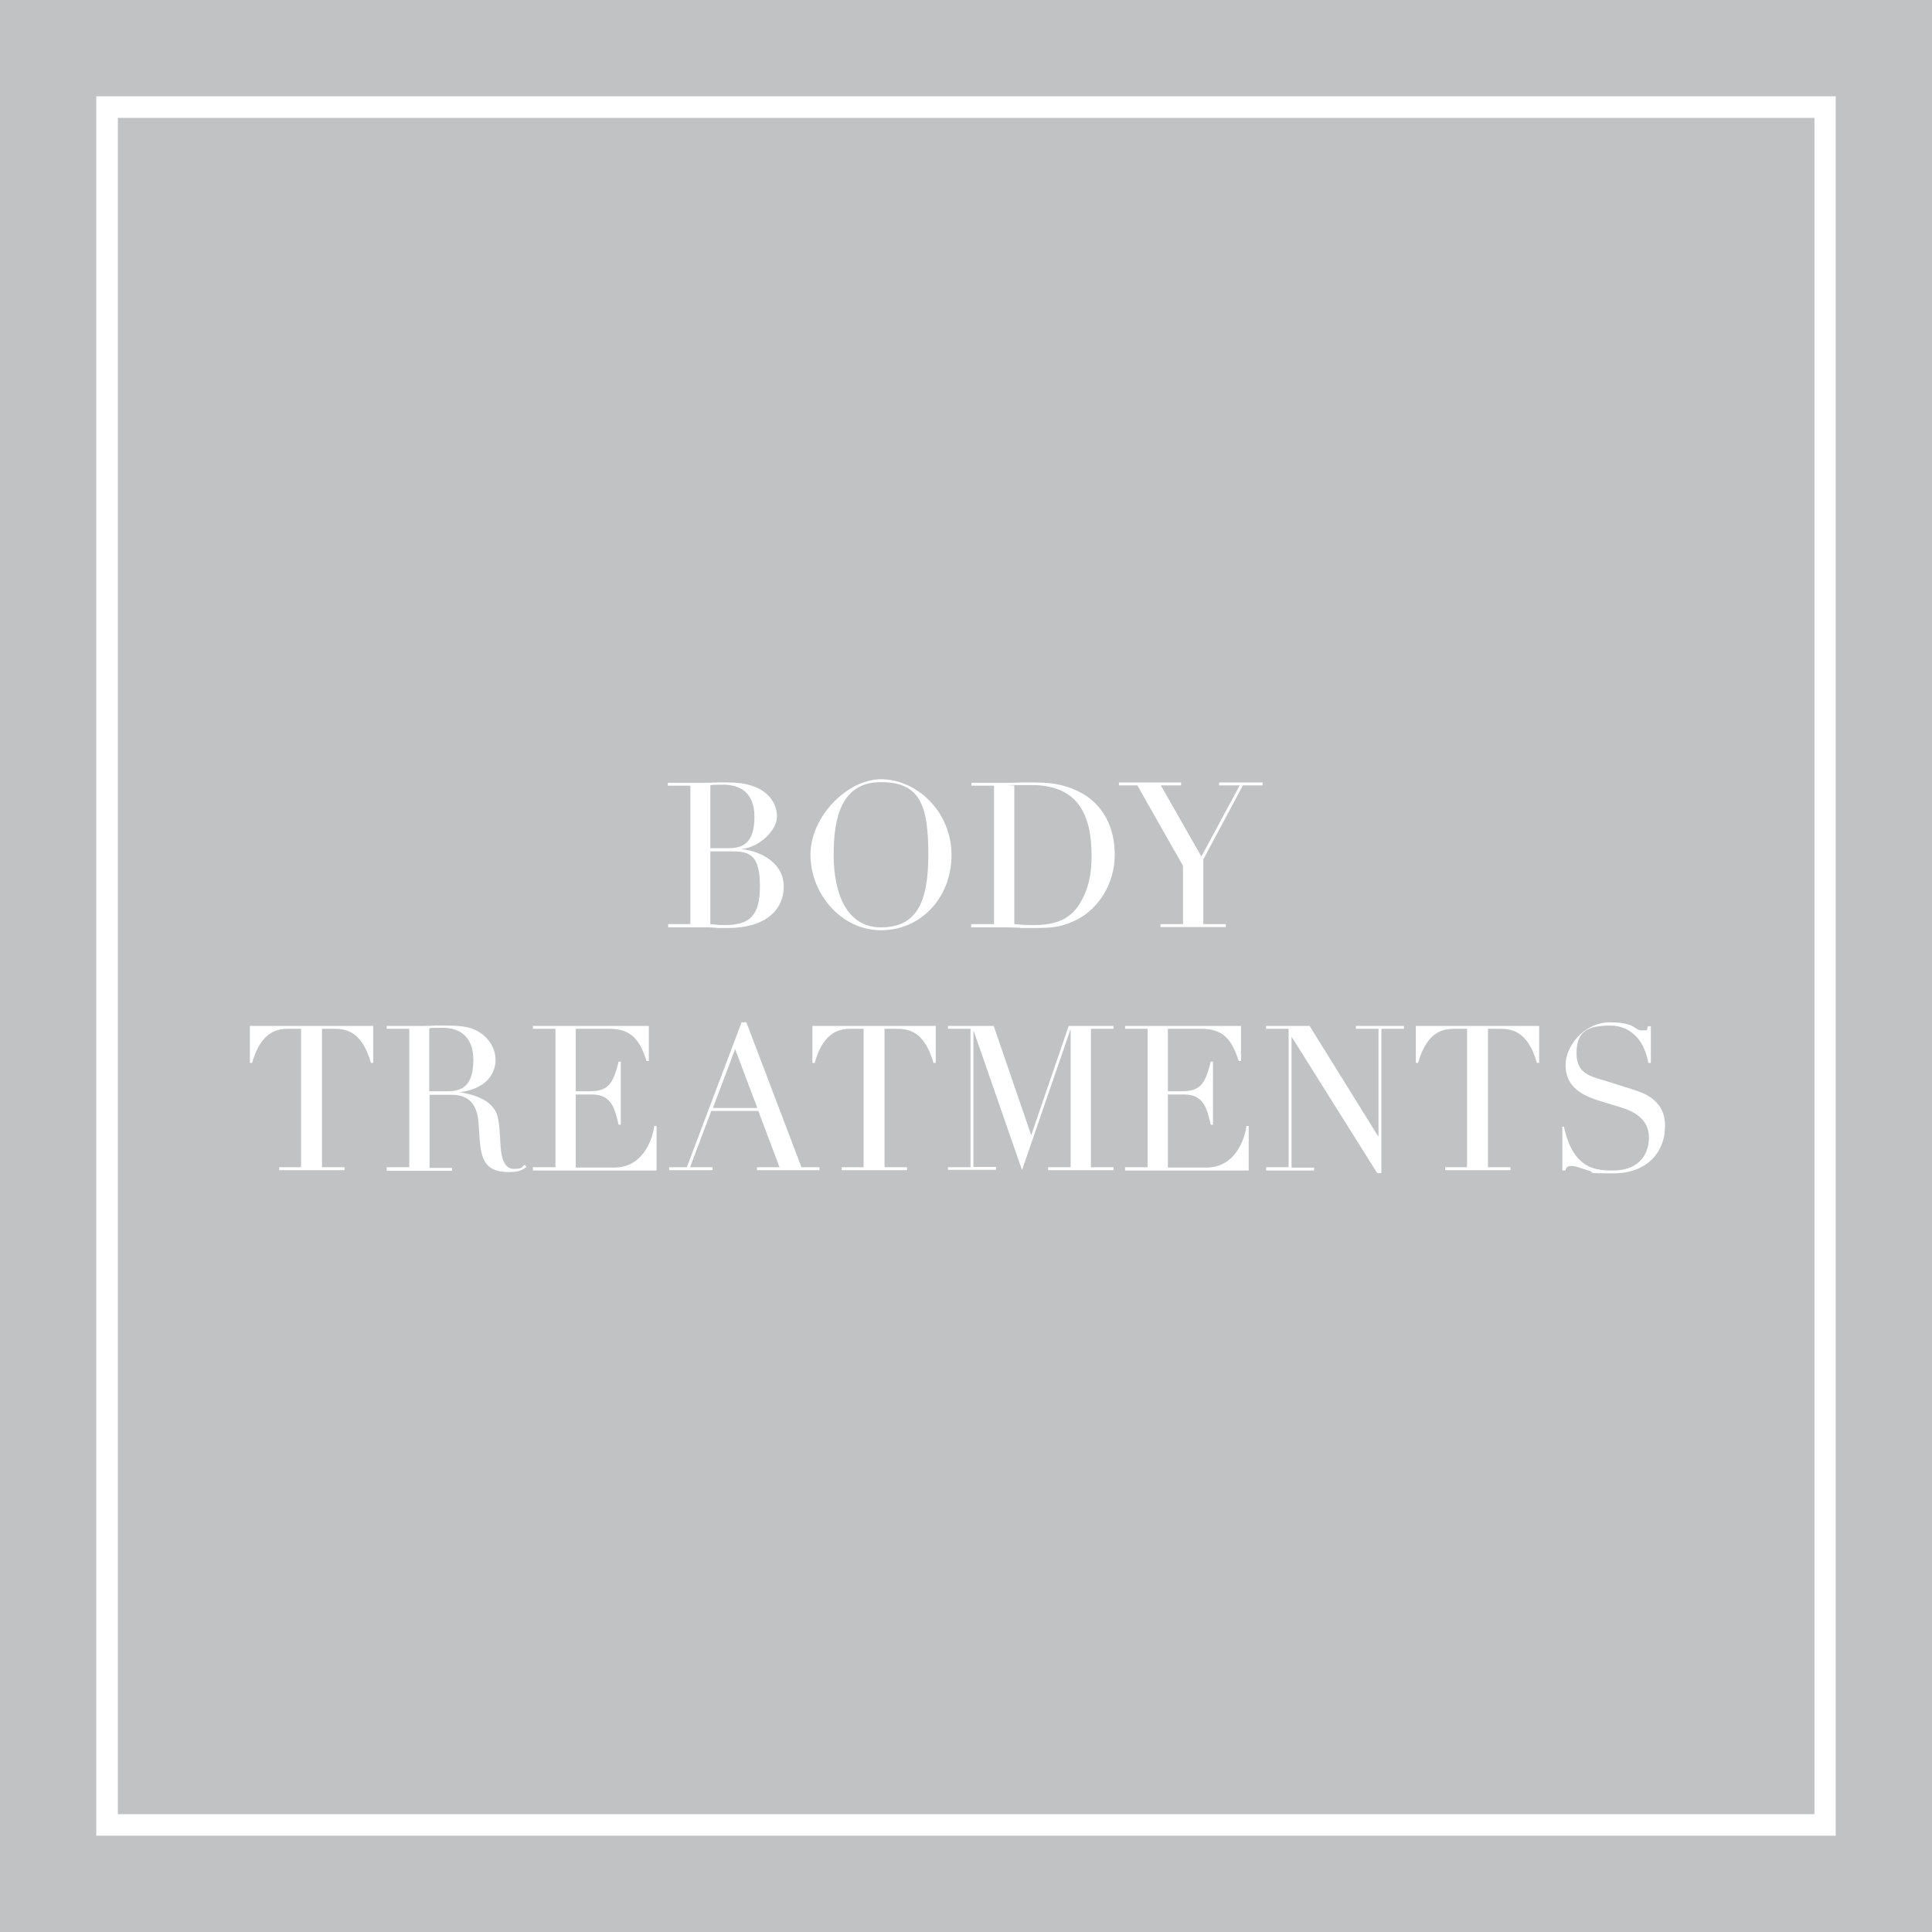 <?xml version="1.0" encoding="UTF-8"?> <svg xmlns="http://www.w3.org/2000/svg" id="Layer_1" data-name="Layer 1" version="1.1" viewBox="0 0 600 600"><defs><style> .cls-1 { fill: #c0c2c4; } .cls-1, .cls-2 { stroke-width: 0px; } .cls-2 { fill: #fff; } </style></defs><rect class="cls-1" width="600" height="600"></rect><path class="cls-2" d="M570.1,570.1H29.9V29.9h540.2v540.2ZM36.6,563.4h526.9V36.6H36.6v526.9Z"></path><g><path class="cls-2" d="M207.4,287h7v-43h-7v-.9h11c1.3,0,2.6,0,3.9-.1,1.3,0,2.6,0,3.8,0,12.3,0,15.2,6.5,15.2,10.6s-5.2,9.5-11.1,10.1h0c6.1.6,13.2,4.3,13.2,11.6s-5.7,12.9-17.3,12.9-2.3,0-3.5-.1-2.6-.1-4.1-.1h-11v-.9ZM220.6,263.4h5.8c4.7,0,7.9-2,7.9-9.8s-5-9.9-9.4-9.9-3.2,0-4.3.2v19.4ZM220.6,287c1,0,2,.3,4.3.3,7.9,0,11.1-2.8,11.1-12.1s-2.9-10.8-8.5-10.8h-6.9v22.7Z"></path><path class="cls-2" d="M273.6,242c11.1,0,21.9,10.1,21.9,23.5s-9.6,23.4-21.9,23.4-21.9-11.3-21.9-23.4,11.6-23.5,21.9-23.5ZM273.6,288c10.8,0,14.7-7.4,14.7-22.5s-2.4-22.6-14.7-22.6-14.7,11-14.7,22.6,3.8,22.5,14.7,22.5Z"></path><path class="cls-2" d="M301.7,287h7v-43h-7v-.9h11.7c1.2,0,2.3,0,3.5-.1,1.2,0,2.4,0,3.5,0,5.1,0,7.6.3,11.1,1.4,10.3,3.3,14.7,11.6,14.7,21.1s-5.7,17.6-13,20.7c-4.1,1.8-6.7,2-12.6,2s-2.7,0-4.2-.1c-1.4,0-2.8-.1-4.1-.1h-10.7v-.9ZM315,287c1.4.1,3.3.3,5.6.3,5.7,0,11.3-.9,14.8-6.8,2.7-4.5,3.6-9.1,3.6-14.7,0-13.3-4.6-22-18.7-22s-3.8.1-5.3.2v43Z"></path><path class="cls-2" d="M360.4,287h7v-18.1l-14.2-25h-5.7v-.9h19.3v.9h-6.3l12.6,22.1,11.9-22.1h-6.4v-.9h13.5v.9h-6.1l-12.3,23v20.1h7v.9h-20.3v-.9Z"></path><path class="cls-2" d="M86.5,362.5h7v-43h-3.6c-3.3,0-8.7.3-11.6,10.6h-.7v-11.5h38.3v11.5h-.7c-2.9-10.3-8.3-10.6-11.6-10.6h-3.6v43h7v.9h-20.3v-.9Z"></path><path class="cls-2" d="M120.1,362.5h7v-43h-7v-.9h12c1,0,2,0,3-.1,1,0,2,0,3,0,4.9,0,8.6.2,11.8,2.8,2.9,2.3,4,5.3,4,7.9s-1.3,8.7-11.1,10h0c2.7.5,10.1,1.7,11.7,7.4.9,3.3.7,9.2,1.3,12.1.5,2.2,1.4,4.3,3.8,4.3s2.3-.4,3.3-1.3l.6.7c-.9.7-2,1.6-5.5,1.6-6.7,0-8.5-3.3-9-9.7l-.4-5.7c-.6-8.4-6-8.6-8.9-8.6h-6.3v22.7h7v.9h-20.3v-.9ZM133.3,338.9h5.8c4.7,0,7.9-2,7.9-9.8s-5-9.9-9.4-9.9-3.2,0-4.3.2v19.4Z"></path><path class="cls-2" d="M165.5,362.5h7v-43h-7v-.9h36v10.9h-.7c-2.1-6.5-4.7-10-11.6-10h-10.4v19.4h4.1c5.6,0,7.4-1.7,9.2-9.2h.7v19.6h-.7c-1.1-4.8-2.1-9.4-8.2-9.4h-5.1v22.7h11.9c9.2,0,12-9.1,12.5-12.9h.7v13.8h-38.4v-.9Z"></path><path class="cls-2" d="M207.8,362.5h5.5l17-45h1.5l17.1,45h5.6v.9h-19.4v-.9h7l-6.6-17.5h-14.6l-6.6,17.5h7v.9h-13.5v-.9ZM228.3,325.8l-6.9,18.3h13.8l-6.9-18.3Z"></path><path class="cls-2" d="M261.2,362.5h7v-43h-3.6c-3.3,0-8.7.3-11.6,10.6h-.7v-11.5h38.3v11.5h-.7c-2.9-10.3-8.3-10.6-11.6-10.6h-3.6v43h7v.9h-20.3v-.9Z"></path><path class="cls-2" d="M294.4,362.5h7v-43h-7v-.9h14.2l11.6,33.8h.1l11.6-33.8h13.9v.9h-7v43h7v.9h-20.3v-.9h7v-42.7h-.1l-15,43.6-15-43.2h-.1v42.2h7v.9h-14.9v-.9Z"></path><path class="cls-2" d="M349.4,362.5h7v-43h-7v-.9h36v10.9h-.7c-2.1-6.5-4.7-10-11.6-10h-10.4v19.4h4.1c5.6,0,7.4-1.7,9.2-9.2h.7v19.6h-.7c-1.1-4.8-2.1-9.4-8.2-9.4h-5.1v22.7h11.9c9.2,0,12-9.1,12.5-12.9h.7v13.8h-38.4v-.9Z"></path><path class="cls-2" d="M393.2,362.5h7v-43h-7v-.9h13.5l21.3,34.3h.1v-33.4h-7v-.9h14.9v.9h-7v44.8h-1.3l-26.5-42.2h-.1v40.5h7v.9h-14.9v-.9Z"></path><path class="cls-2" d="M448.6,362.5h7v-43h-3.6c-3.3,0-8.7.3-11.6,10.6h-.7v-11.5h38.3v11.5h-.7c-2.9-10.3-8.3-10.6-11.6-10.6h-3.6v43h7v.9h-20.3v-.9Z"></path><path class="cls-2" d="M485,349.9h.7c2.9,13.7,10.6,13.6,15.3,13.6,8.9,0,11.1-6.1,11.1-10.2,0-5.9-4.9-8.2-8.4-9.3l-7.2-2.2c-6.8-2.1-10.3-5.3-10.3-11.1s5.7-13.2,13.8-13.2,7.5,2.5,9.9,2.5,1.3-.1,1.9-1.3h.9v11.4h-.8c-1-6-4.7-11.6-11.9-11.6s-10.4,2-10.4,8.6,4.7,7.2,9.1,8.6l7.6,2.4c3.1,1,10.8,2.9,10.8,11.5s-6,14.8-16,14.8-5-.2-7.9-.9c-1.6-.5-3.8-1.4-5.2-1.4s-1.6.6-1.9,1.4h-.9v-13.5Z"></path></g></svg> 